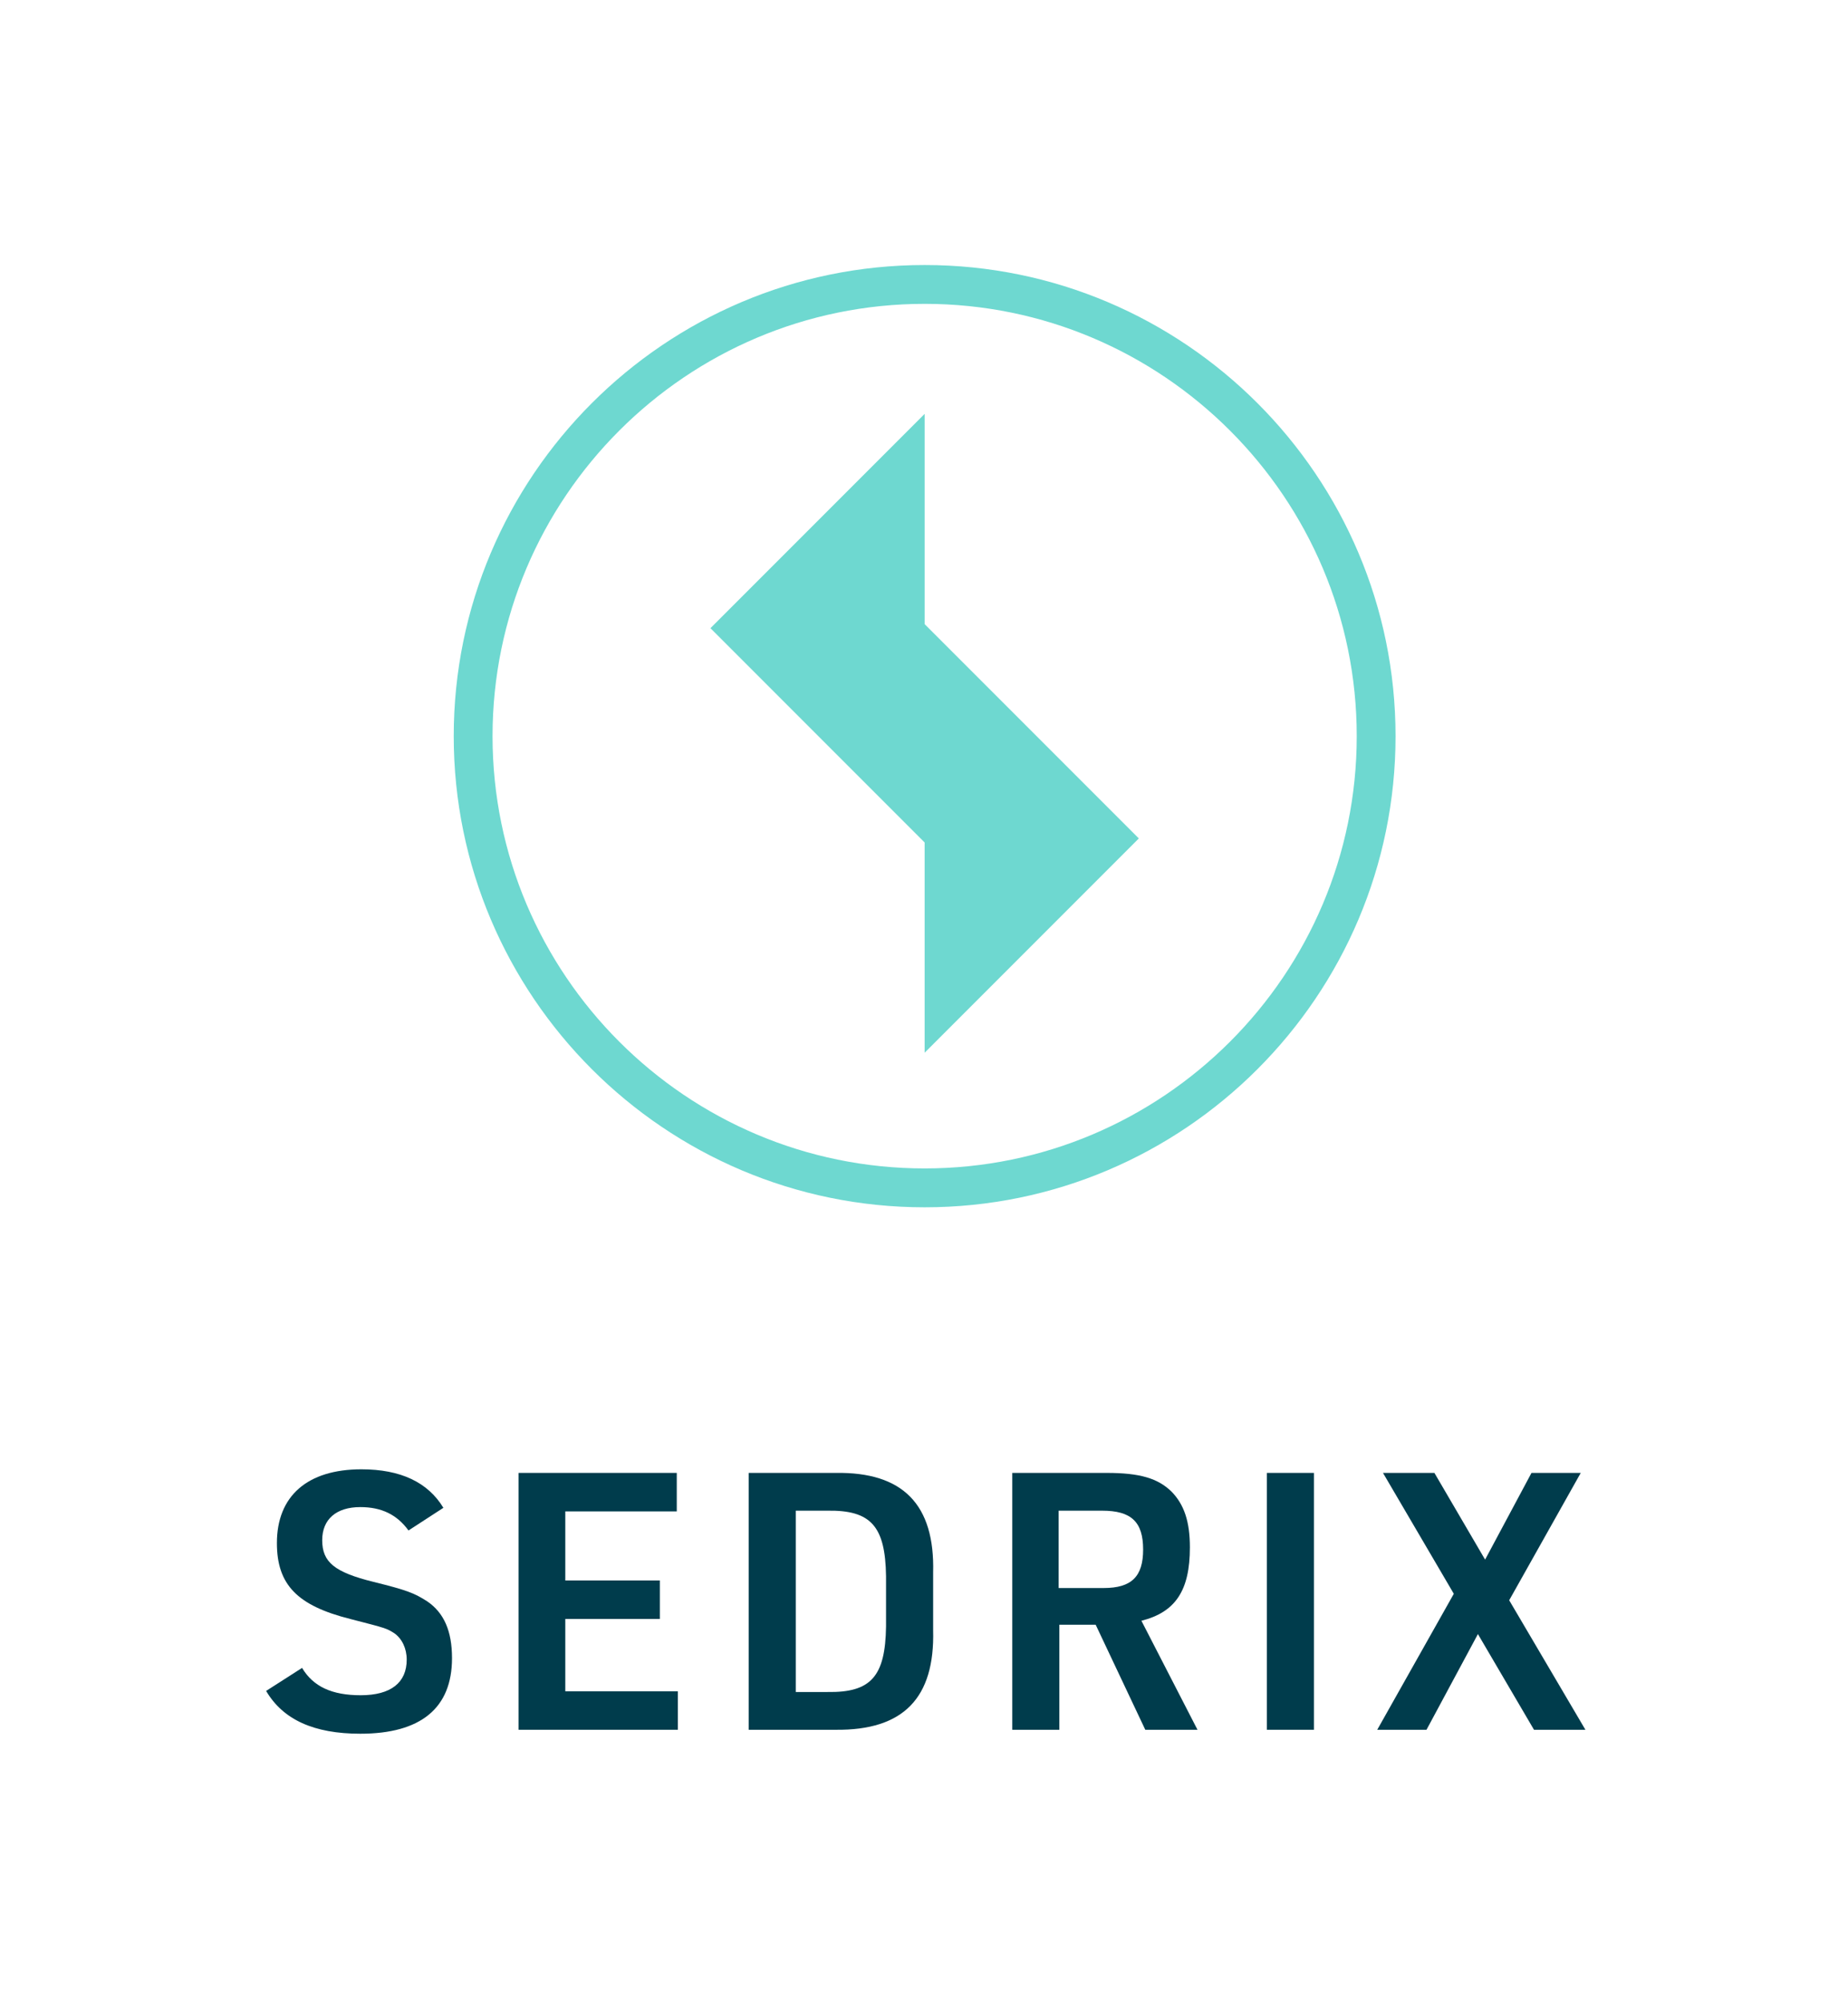 <svg xmlns="http://www.w3.org/2000/svg" viewBox="0 0 1258 1362"><defs><style>.cls-1{fill:#003c4c;}.cls-2{fill:#6ed8d0;}.cls-3{fill:none;}</style></defs><g id="Ebene_2" data-name="Ebene 2"><g id="Ebene_1-2" data-name="Ebene 1"><path class="cls-1" d="M205.63,1134.84c7.59,12.73,20.32,18.6,39.9,18.6,20.56,0,31.33-8.56,31.33-24.23,0-7.59-3.18-14.2-8.32-17.87-5.39-3.43-5.39-3.43-30.11-9.79-36-9.06-49.93-23.25-49.93-51.65,0-32.06,20.8-50.18,57.52-50.18,26.68,0,45.28,8.82,55.81,26.2l-23.75,15.42c-7.83-10.77-18.35-15.91-32.8-15.91-16.4,0-25.94,8.32-25.94,22.51,0,14.94,8.32,21.79,35,28.4,22.77,5.63,27.66,7.59,36.47,13.21,11.5,7.84,16.89,20.32,16.89,38.68,0,34-21.3,51.4-62.42,51.4-31.57,0-52.62-9.54-64.12-29.12Z"/><path class="cls-1" d="M353,1002.17h107.7v26.19H384.81v47h64.37v26.19H384.81v49.2h76.61v26.19H353Z"/><path class="cls-1" d="M509.65,1002.17h59.24c45.77-.73,67.55,21.54,66.33,67.8v39.17c1.22,46.26-20.32,68.29-66.33,67.8H509.65Zm53.61,149.07c29.61.49,39.4-10.53,39.9-44.55v-34.27c-.5-34-10.29-45-39.9-44.55H541.72v123.37Z"/><path class="cls-1" d="M721.14,1176.94H689.08V1002.17h64.37c22.52,0,34.76,3.68,44.06,12.73,8.57,8.81,12.49,20.32,12.49,37.94,0,29.37-9.8,44.06-33,49.93l38.18,74.17H779.64l-33.78-71.48H721.14Zm30.11-96.44c19.09,0,26.92-7.83,26.92-26.19,0-18.85-8.07-26.44-27.9-26.44H720.66v52.63Z"/><path class="cls-1" d="M862.38,1002.17h32.07v174.77H862.38Z"/><path class="cls-1" d="M941.45,1002.17h35l34.51,59,31.58-59h33.53l-48.71,86.65,51.89,88.12h-35l-38.18-65.11-35,65.11H937.53l52.13-92.52Z"/><path class="cls-2" d="M629.43,821.45c-176.76,0-320.56-143.8-320.56-320.56s143.8-320.57,320.56-320.57S950,324.12,950,500.89,806.2,821.45,629.43,821.45Zm0-614.71c-162.19,0-294.14,132-294.14,294.15S467.24,795,629.43,795,923.58,663.08,923.58,500.89,791.63,206.74,629.43,206.74Z"/><polygon class="cls-2" points="775.24 570.47 629.43 424.66 629.43 281.61 483.63 427.41 629.43 573.22 629.43 716.28 775.24 570.47"/><rect class="cls-3" width="1258" height="1362"/></g></g></svg>